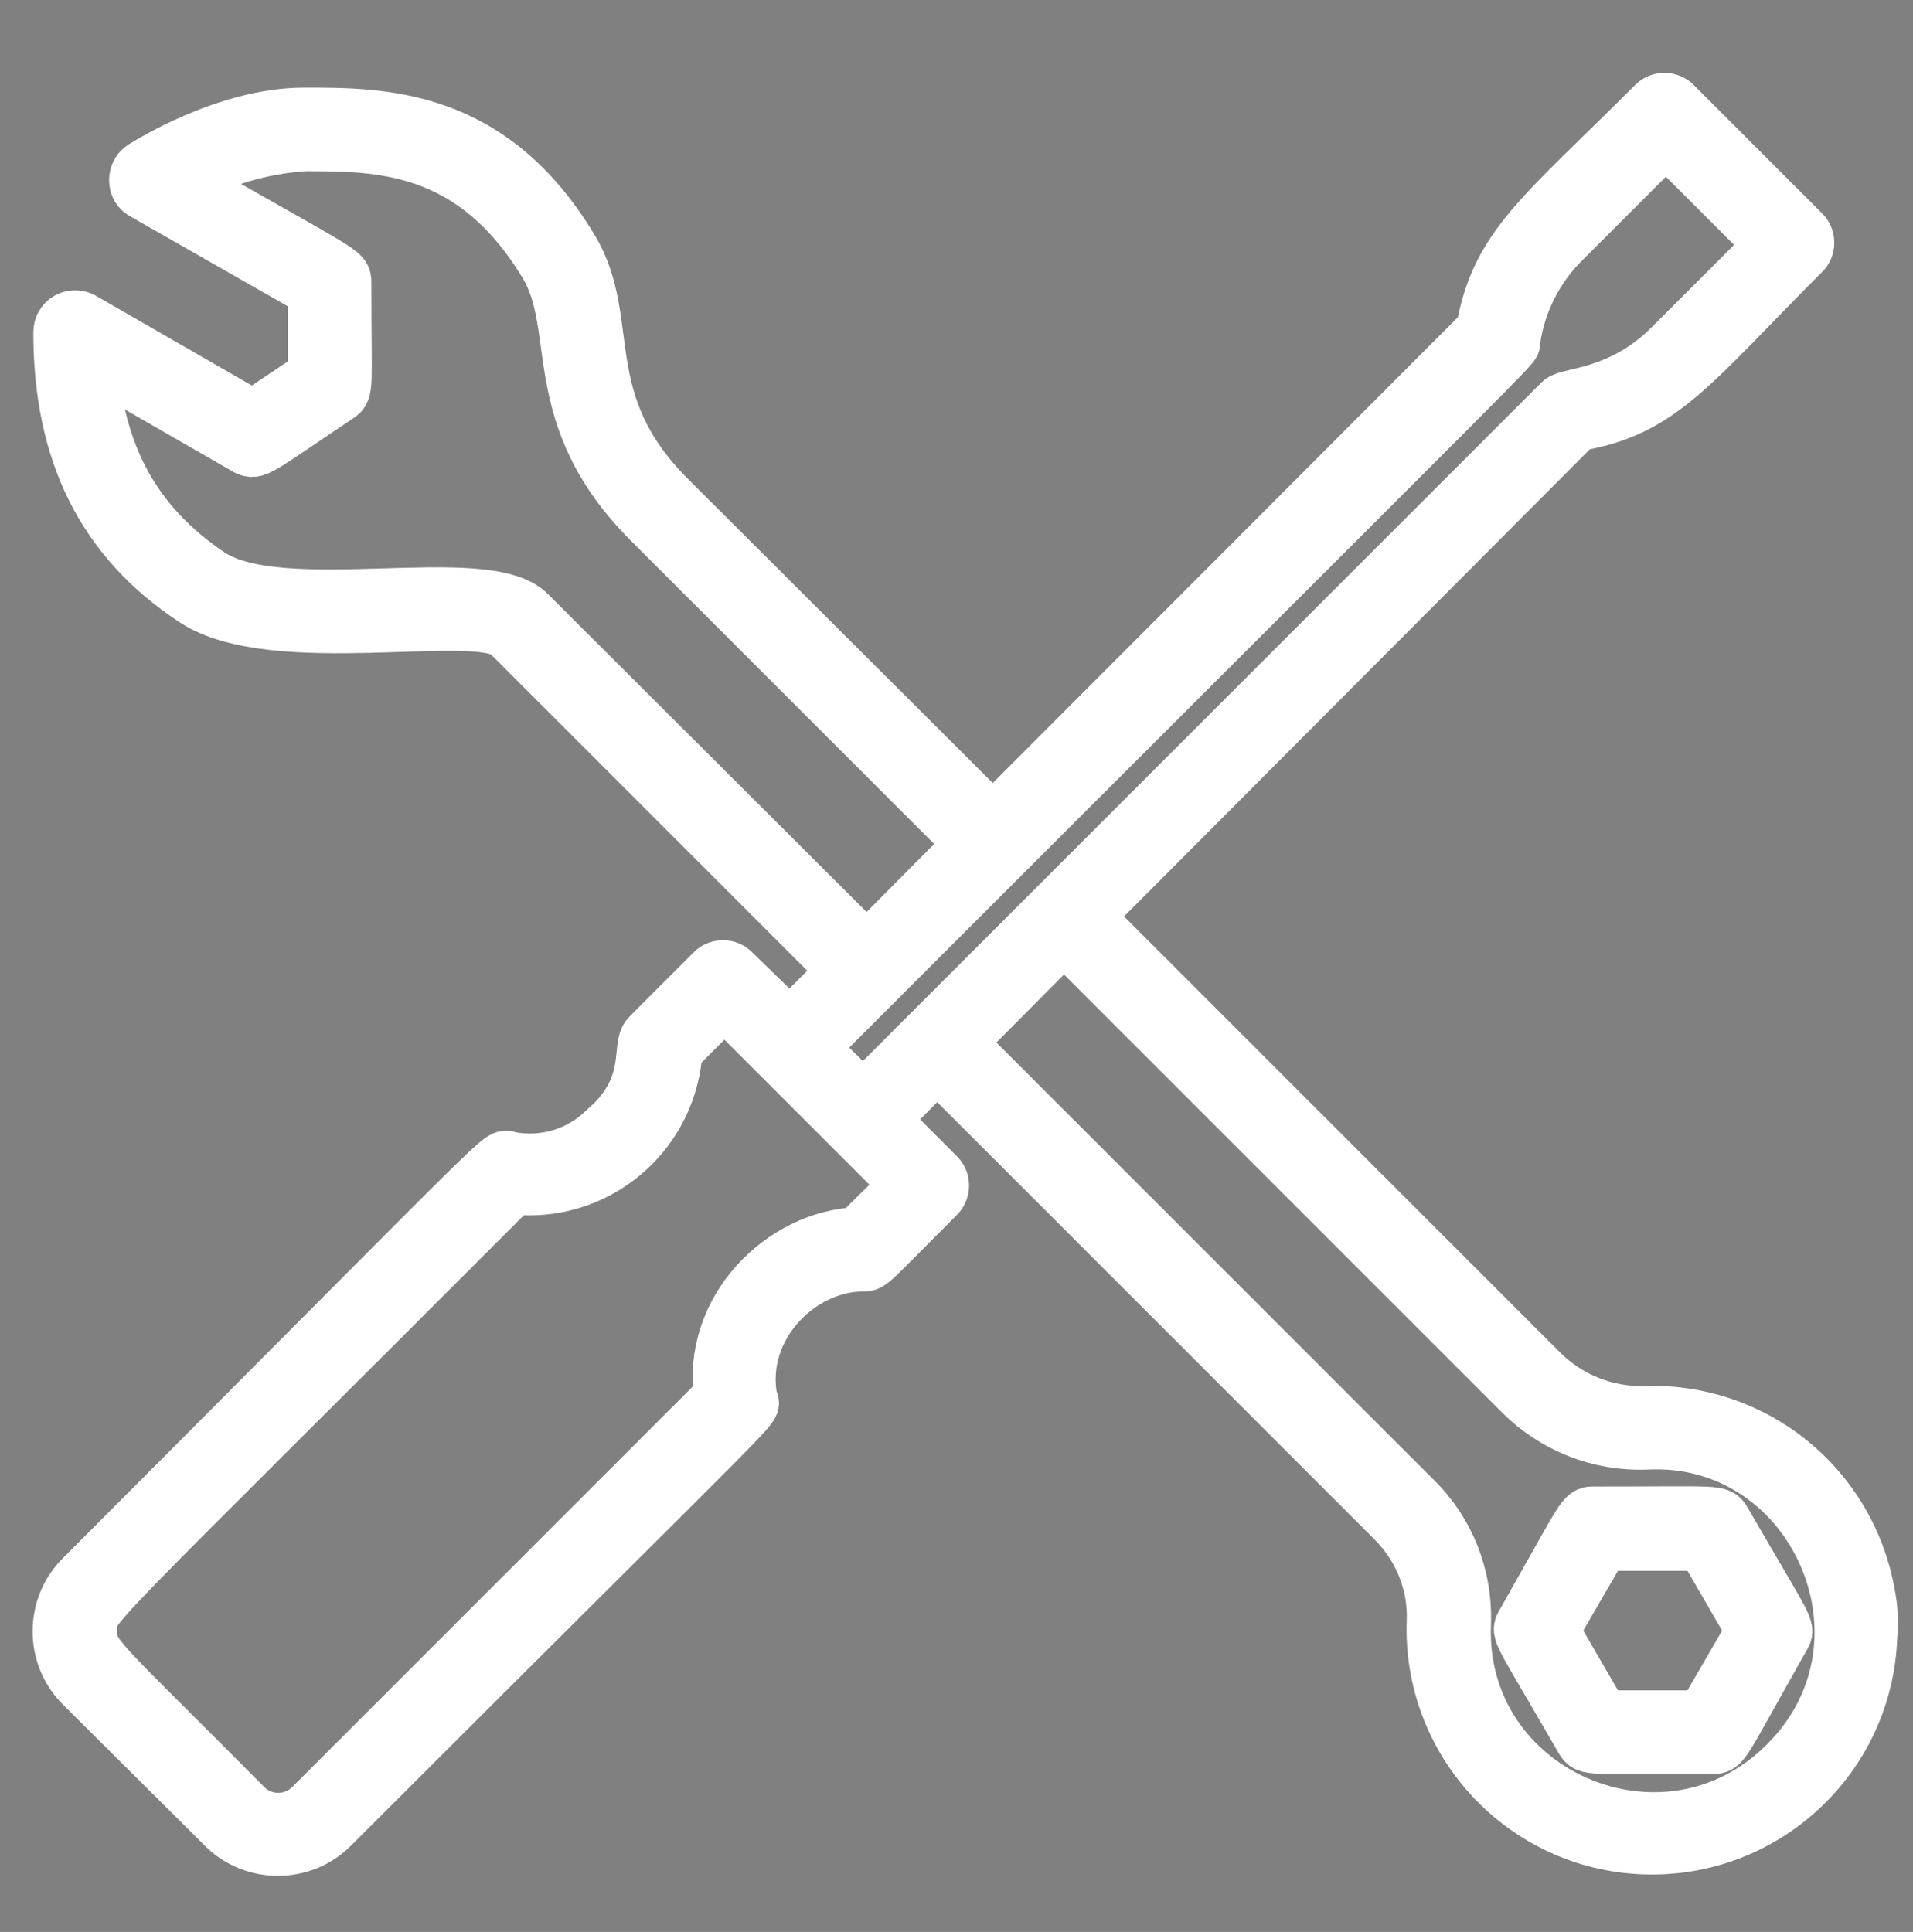 <?xml version="1.0" encoding="utf-8"?>
<!-- Generator: Adobe Illustrator 25.2.0, SVG Export Plug-In . SVG Version: 6.00 Build 0)  -->
<svg version="1.1" id="Layer_1" xmlns="http://www.w3.org/2000/svg" xmlns:xlink="http://www.w3.org/1999/xlink" x="0px" y="0px"
	 viewBox="0 0 26.09 26.35" style="enable-background:new 0 0 26.09 26.35;" xml:space="preserve">
<rect x="0" y="0" width="26.09" height="26.35" fill="#808080" stroke="none"/>
<style type="text/css">
	.st0{display:none;}
	.st1{display:inline;fill:#1D1D1B;stroke:#FFFFFF;stroke-width:0.75;stroke-miterlimit:10;}
	.st2{fill:#1D1D1B;stroke:#FFFFFF;stroke-width:0.75;stroke-miterlimit:10;}
</style>
<g id="Protection" class="st0">
	<path class="st1" d="M22.81,3.66c-3.36-0.01-6.66-0.93-9.54-2.68c-0.02-0.01-0.1-0.06-0.24,0.02c-2.87,1.73-6.15,2.65-9.5,2.65
		c-0.11,0-0.19,0.09-0.19,0.19v8.42c0,6.25,4.02,11.76,9.78,13.36c0.03,0.01,0.07,0.01,0.1,0C18.98,24.02,23,18.52,23,12.27V3.85
		C23,3.74,22.92,3.66,22.81,3.66z M22.62,12.27c0,6.06-3.88,11.38-9.45,12.97c-5.56-1.59-9.45-6.91-9.45-12.97V4.04
		C7.05,4,10.31,3.08,13.17,1.38c2.86,1.7,6.12,2.62,9.45,2.66V12.27z"/>
	<path class="st1" d="M5.06,5.14c-0.1,0.01-0.18,0.09-0.18,0.19v6.94c0,5.35,3.39,10.19,8.23,11.76c0.04,0.01,0.08,0.01,0.12,0
		c4.85-1.58,8.23-6.41,8.23-11.76V5.33c0-0.1-0.08-0.19-0.18-0.19c-2.81-0.22-5.54-1.03-8.01-2.38c-0.06-0.03-0.13-0.03-0.19,0
		C10.6,4.11,7.87,4.92,5.06,5.14z M21.07,5.52v6.75c0,5.16-3.25,9.82-7.9,11.36c-4.65-1.54-7.9-6.19-7.9-11.36V5.52
		c2.77-0.24,5.46-1.05,7.91-2.37C15.62,4.47,18.31,5.28,21.07,5.52L21.07,5.52z"/>
	<path class="st1" d="M13.17,17.54c2.56,0,4.63-2.07,4.63-4.63s-2.07-4.63-4.63-4.63s-4.63,2.07-4.63,4.63S10.62,17.54,13.17,17.54z
		 M13.17,8.67c2.34,0,4.24,1.9,4.24,4.24s-1.9,4.24-4.24,4.24s-4.24-1.9-4.24-4.24S10.83,8.67,13.17,8.67z"/>
	<path class="st1" d="M12.26,14.59c0.07,0.08,0.2,0.08,0.27,0.01c0,0,0,0,0.01-0.01l3.08-3.08c0.08-0.08,0.08-0.2,0-0.28
		s-0.2-0.08-0.28,0l0,0l-2.95,2.95l-1.4-1.4c-0.08-0.08-0.2-0.08-0.28,0c-0.08,0.08-0.08,0.2,0,0.28l0,0L12.26,14.59z"/>
</g>
<g id="Landing_Success" class="st0">
	<path class="st1" d="M21.91,18.32c0.86-4.82-2.34-9.43-7.17-10.29c-0.45-0.08-0.91-0.13-1.37-0.14V4.82
		c0.34-0.12,1.39-0.41,2.42,0.04c0.91,0.38,1.94,0.38,2.86,0c0.17-0.07,0.12,0.06,0.12-3.46c0-0.11-0.08-0.2-0.19-0.2
		c-0.03,0-0.06,0.01-0.09,0.02c-0.01,0-1.29,0.55-2.54,0c-0.82-0.34-1.74-0.37-2.58-0.1c0-0.11-0.09-0.19-0.2-0.19
		c-0.11,0-0.19,0.09-0.19,0.2v6.75C10.95,7.93,9,8.67,7.46,9.97c-3.5-1.22-5.85-1.31-6.47-0.25c-0.59,1.03,0.61,2.66,1.78,3.89
		c-0.68,0.96-0.45,2.28,0.5,2.96c0.31,0.22,0.67,0.35,1.04,0.38c0.16,7.41,8.88,11.41,14.59,6.6c1.64,0.58,5.59,1.76,6.47,0.25
		C25.97,22.74,24.71,20.74,21.91,18.32z M15.79,1.59c0.82,0.34,1.74,0.38,2.59,0.1v2.86c-0.35,0.12-1.39,0.41-2.42-0.04
		c-0.82-0.34-1.74-0.38-2.59-0.1V1.55C13.72,1.43,14.76,1.14,15.79,1.59z M13.37,9.63V8.28c7.65,0.18,11.18,9.69,5.44,14.81
		c-4.22-1.51-9.1-4.27-12.62-6.97c0.71-0.93,0.52-2.26-0.41-2.97c-0.07-0.05-0.14-0.1-0.21-0.14c1.4-2.83,4.25-4.65,7.41-4.71v1.34
		c0,0.11,0.09,0.19,0.19,0.19C13.28,9.82,13.37,9.73,13.37,9.63z M7.11,10.28c-0.78,0.73-1.42,1.6-1.9,2.56
		c-0.76-0.28-1.62-0.09-2.2,0.48C-0.78,9.29,1.84,8.49,7.11,10.28z M2.76,14.83c0-0.96,0.78-1.74,1.74-1.74s1.74,0.78,1.74,1.74
		s-0.78,1.74-1.74,1.74S2.76,15.79,2.76,14.83z M4.69,16.95c0.46-0.04,0.88-0.24,1.22-0.54c3.56,2.74,8.38,5.47,12.54,6.98
		C12.98,27.78,4.85,23.91,4.69,16.95L4.69,16.95z M25.01,23.61c-0.48,0.84-2.7,0.7-5.78-0.36c1.29-1.2,2.19-2.76,2.59-4.47
		C24.28,20.92,25.51,22.76,25.01,23.61L25.01,23.61z"/>
</g>
<g id="Page_Under_Construction">
	<path class="st2" d="M25.47,21.74c-0.26-1.47-1.56-2.52-3.05-2.46c-0.52,0.01-1.02-0.19-1.39-0.55l-6.23-6.23l6.7-6.72
		c1.16-0.19,1.56-0.81,3.08-2.33c0.08-0.07,0.08-0.2,0.01-0.27c0,0,0,0-0.01-0.01l-1.74-1.74c-0.07-0.08-0.2-0.08-0.27-0.01
		c0,0,0,0-0.01,0.01c-1.52,1.52-2.13,1.93-2.33,3.08l-6.69,6.7l-4.41-4.4C7.79,5.48,8.39,4.4,7.79,3.4
		C6.69,1.57,5.22,1.57,4.15,1.57S2,2.26,1.95,2.29C1.86,2.35,1.84,2.47,1.89,2.56c0.02,0.03,0.04,0.05,0.08,0.07L4.3,3.96v1.17
		L3.45,5.7L1.14,4.37C1.05,4.31,0.93,4.33,0.87,4.41C0.84,4.45,0.83,4.49,0.83,4.54c0,1.63,0.59,2.82,1.82,3.63
		c1.08,0.72,3.89,0.08,4.29,0.47l4.6,4.6l-0.77,0.77L10,13.26c-0.07-0.08-0.2-0.08-0.27-0.01c0,0,0,0-0.01,0.01l-0.87,0.87
		c-0.14,0.14,0.06,0.63-0.48,1.18l-0.11,0.1c-0.34,0.34-0.83,0.49-1.31,0.4c-0.16-0.03,0.26-0.39-5.83,5.71
		c-0.4,0.4-0.4,1.06,0,1.46l1.94,1.93c0.4,0.4,1.06,0.4,1.46,0c6.15-6.15,5.75-5.68,5.71-5.82c-0.19-0.99,0.67-1.85,1.54-1.85
		c0.11,0,0.08,0,1.01-0.93c0.08-0.07,0.08-0.2,0.01-0.27c0,0,0,0-0.01-0.01l-0.76-0.76l0.76-0.77l6.23,6.23
		c0.37,0.37,0.57,0.87,0.55,1.38c-0.06,1.64,1.22,3.02,2.86,3.08c1.64,0.06,3.02-1.22,3.08-2.86
		C25.52,22.14,25.51,21.93,25.47,21.74L25.47,21.74z M7.21,8.37c-0.59-0.6-3.36,0.13-4.35-0.52C1.83,7.16,1.31,6.21,1.23,4.88
		L3.35,6.1C3.49,6.18,3.48,6.15,4.6,5.4c0.13-0.08,0.09-0.09,0.09-1.54c0-0.16,0.05-0.09-2.23-1.39c0.52-0.3,1.1-0.47,1.69-0.51
		c1.03,0,2.31,0,3.3,1.64c0.53,0.88-0.02,2.07,1.42,3.51l4.4,4.4l-1.45,1.46L7.21,8.37z M11.7,16.84c-1.03,0.04-2.03,1.03-1.86,2.21
		l-5.59,5.59c-0.25,0.25-0.66,0.25-0.91,0c0,0,0,0,0,0c-2.01-2.03-2.12-2.04-2.12-2.4S0.95,22.25,7,16.19
		c1.1,0.12,2.09-0.68,2.2-1.79c0-0.03,0-0.05,0.01-0.08l0.67-0.67l2.51,2.51L11.7,16.84z M11.05,14.29
		c10.14-10.14,9.56-9.53,9.58-9.63c0.07-0.53,0.32-1.02,0.7-1.39l1.39-1.39l1.46,1.46l-1.39,1.39c-0.68,0.68-1.4,0.65-1.5,0.75
		l-9.52,9.52L11.05,14.29z M24.36,24.06c-1.66,1.66-4.51,0.41-4.4-1.93c0.02-0.63-0.22-1.24-0.67-1.68l-6.23-6.23l1.45-1.46
		L20.75,19c0.45,0.45,1.06,0.69,1.69,0.67C24.74,19.54,26.04,22.39,24.36,24.06z"/>
	<path class="st2" d="M23.51,20.75c-0.08-0.13-0.03-0.1-1.77-0.1c-0.15,0-0.1-0.03-0.96,1.49c-0.08,0.13-0.07,0.07,0.8,1.58
		c0.08,0.13,0.02,0.1,1.77,0.1c0.16,0,0.1,0.03,0.96-1.49C24.39,22.2,24.39,22.27,23.51,20.75z M23.23,23.43h-1.38l-0.69-1.19
		l0.69-1.19h1.38l0.69,1.19L23.23,23.43z"/>
</g>
</svg>
